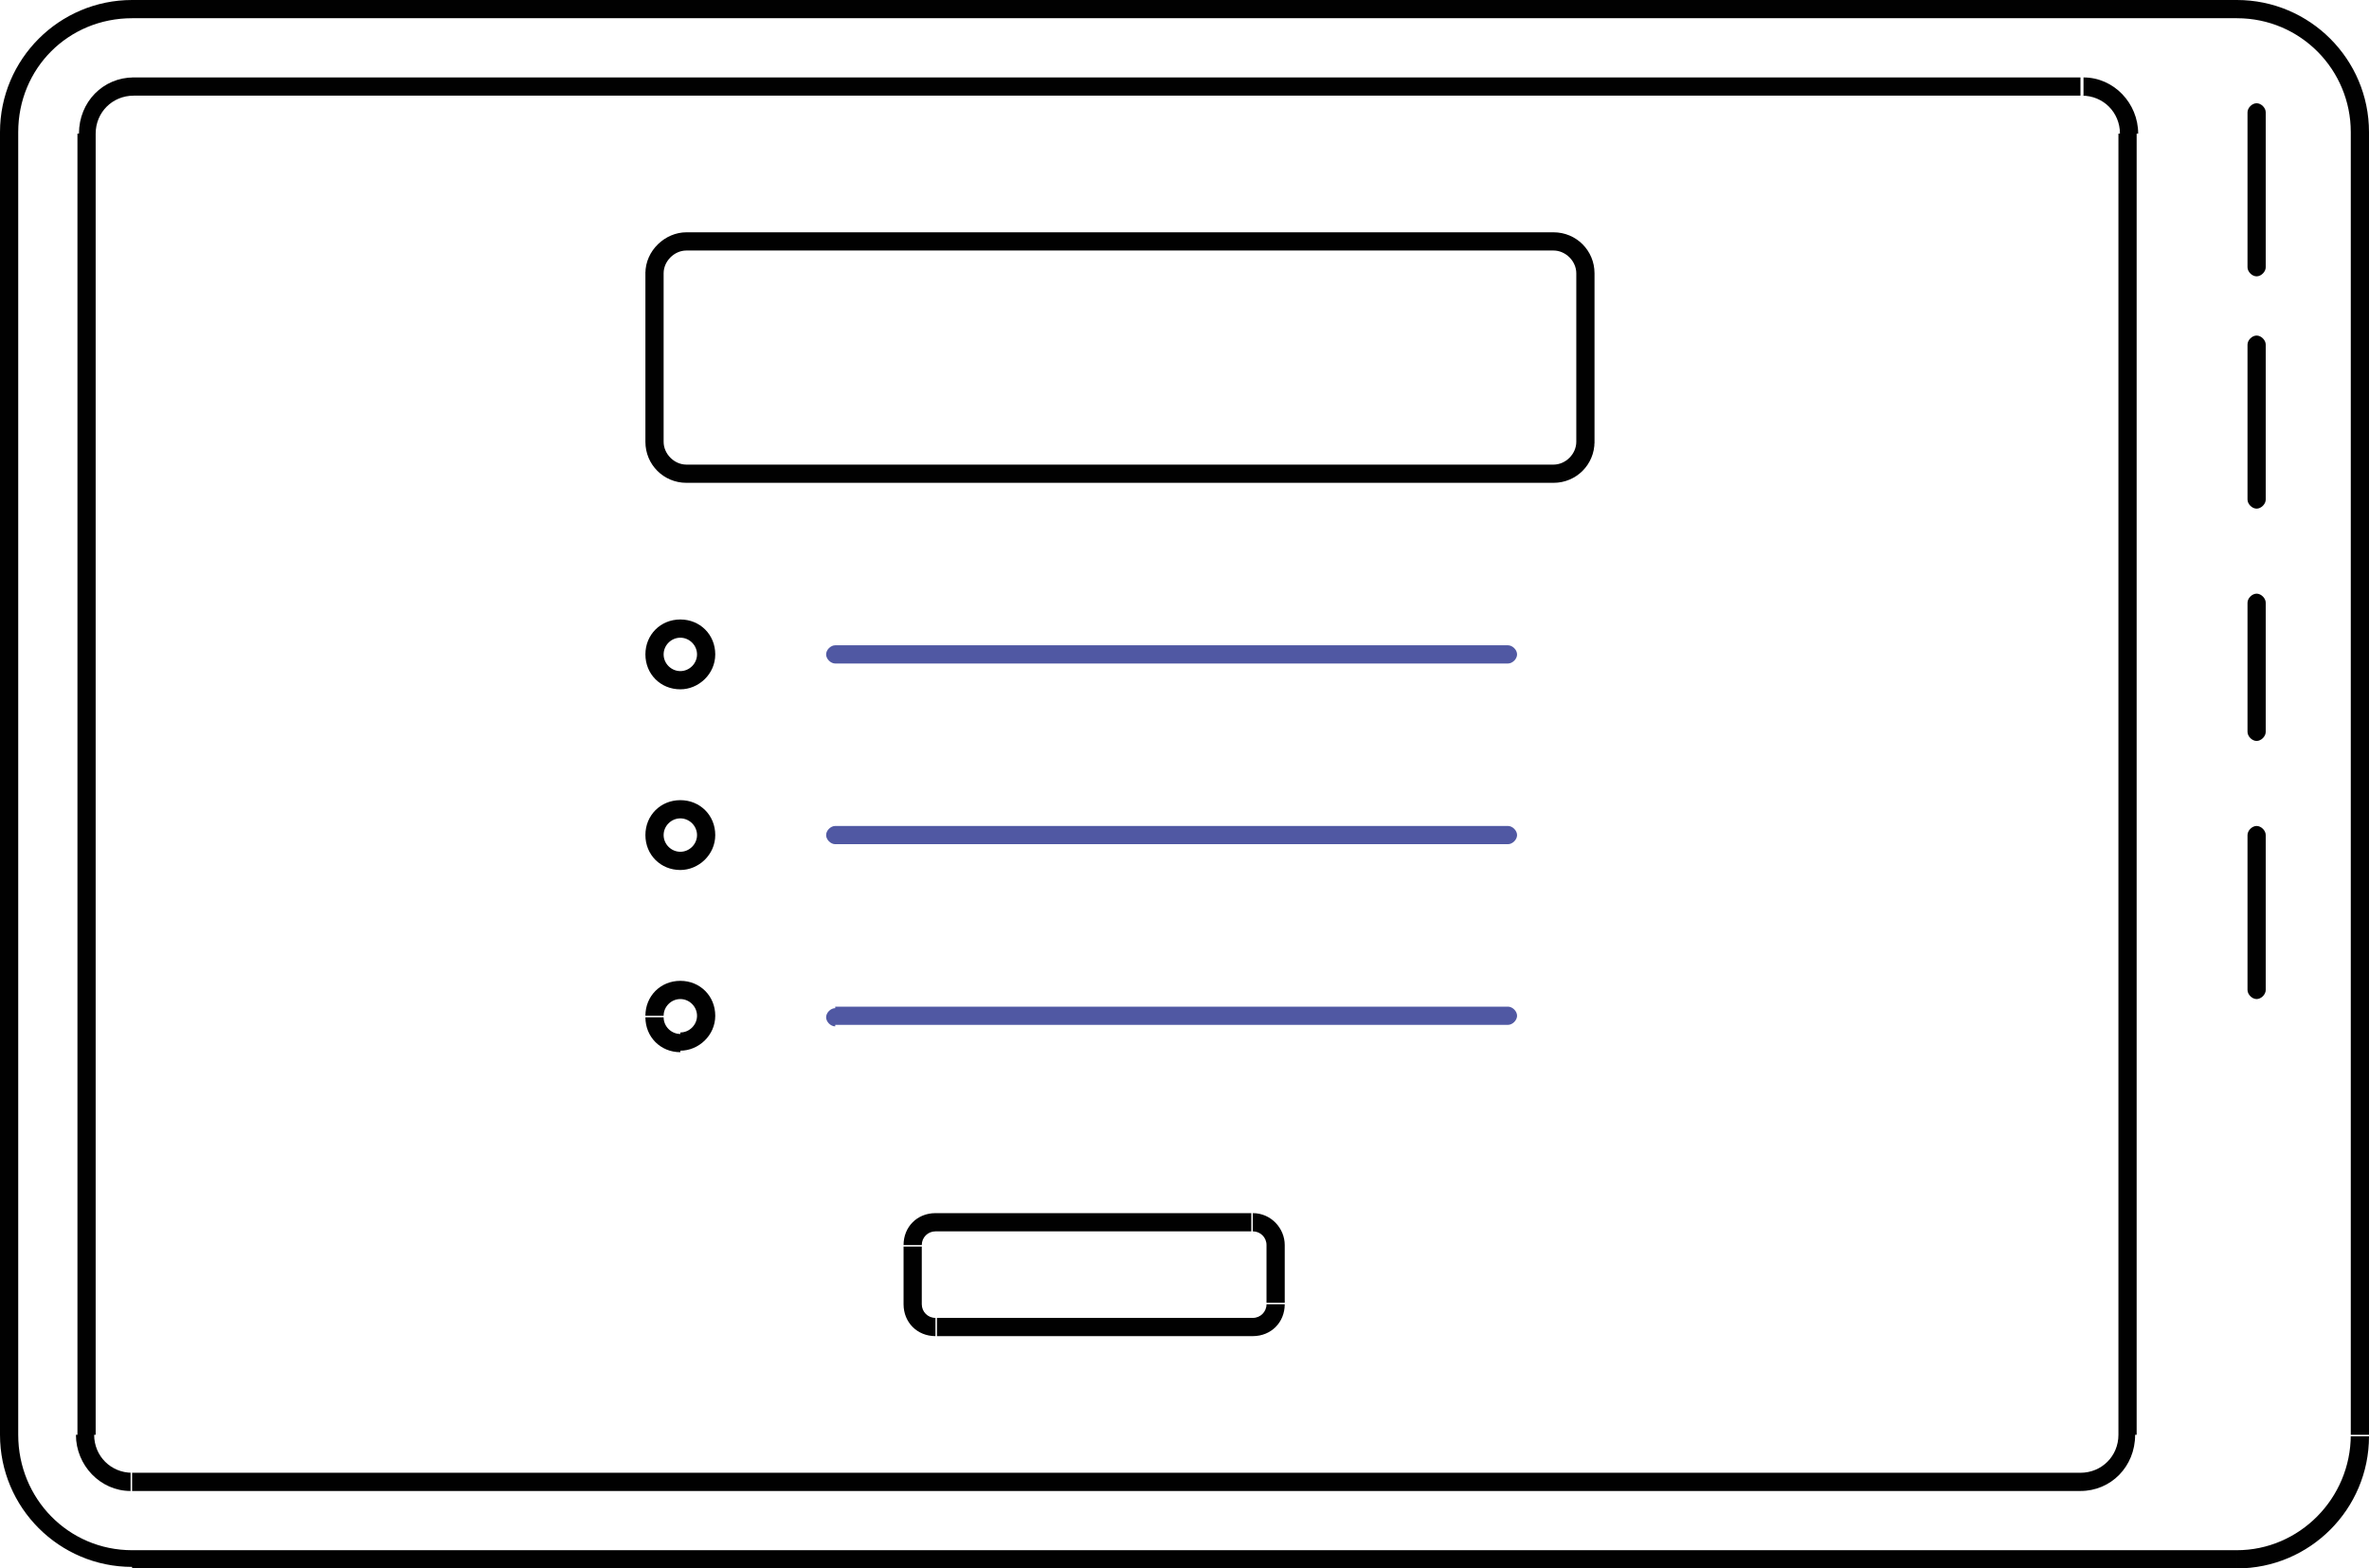 <?xml version="1.0" encoding="UTF-8"?>
<svg xmlns="http://www.w3.org/2000/svg" id="Ebene_2" data-name="Ebene 2" version="1.1" viewBox="0 0 156 103.3">
  <defs>
    <style>
      .cls-1 {
        fill: #5058a3;
      }

      .cls-1, .cls-2 {
        stroke-width: 0px;
      }

      .cls-2 {
        fill: #010101;
      }
    </style>
  </defs>
  <g id="Ebene_1-2" data-name="Ebene 1-2">
    <path class="cls-2" d="M1.2,8.7C1.2,4.5,4.5,1.2,8.7,1.2V0C3.9,0,0,3.9,0,8.7h1.2M1.2,94.5V8.7H0v85.8h1.2ZM8.7,102.1c-4.2,0-7.5-3.4-7.5-7.6H0c0,4.8,3.9,8.7,8.7,8.7v-1.2ZM147.3,102.1H8.7v1.2h138.6v-1.2h0ZM154.8,94.5c0,4.2-3.4,7.6-7.5,7.6v1.2c4.8,0,8.7-3.9,8.7-8.7h-1.2ZM154.8,8.7v85.8h1.2V8.7h-1.2ZM147.3,1.2c4.2,0,7.5,3.4,7.5,7.5h1.2C156,3.9,152.1,0,147.3,0v1.2ZM8.7,1.2h138.6V0H8.7v1.2Z"></path>
    <path class="cls-2" d="M6.3,8.8c0-1.4,1.1-2.5,2.5-2.5v-1.2c-2,0-3.6,1.6-3.6,3.7h1.2M6.3,94.5V8.8h-1.2v85.7s1.2,0,1.2,0ZM8.7,97c-1.4,0-2.5-1.1-2.5-2.5h-1.2c0,2,1.6,3.7,3.6,3.7,0,0,0-1.2,0-1.2ZM137.1,97H8.7v1.2h128.3v-1.2ZM139.5,94.5c0,1.4-1.1,2.5-2.5,2.5v1.2c2,0,3.6-1.6,3.6-3.7h-1.2ZM139.5,8.8v85.7h1.2V8.8h-1.2ZM137.1,6.3c1.4,0,2.5,1.1,2.5,2.5h1.2c0-2-1.6-3.7-3.6-3.7,0,0,0,1.2,0,1.2ZM8.7,6.3h128.3v-1.2H8.7v1.2Z"></path>
    <path class="cls-2" d="M148,7.4v10.2h1.2V7.4h-1.2M148,17.6c0,.3.3.6.6.6s.6-.3.6-.6h-1.2ZM149.2,7.4c0-.3-.3-.6-.6-.6s-.6.3-.6.6h1.2Z"></path>
    <path class="cls-2" d="M148,22.7v10.2h1.2v-10.2h-1.2M148,32.9c0,.3.3.6.6.6s.6-.3.6-.6h-1.2ZM149.2,22.7c0-.3-.3-.6-.6-.6s-.6.3-.6.6h1.2Z"></path>
    <path class="cls-2" d="M148,39.7v8.5h1.2v-8.5h-1.2M148,48.2c0,.3.3.6.6.6s.6-.3.6-.6h-1.2ZM149.2,39.7c0-.3-.3-.6-.6-.6s-.6.3-.6.6h1.2Z"></path>
    <path class="cls-2" d="M148,55v10.2h1.2v-10.2h-1.2M148,65.2c0,.3.3.6.6.6s.6-.3.6-.6h-1.2ZM149.2,55c0-.3-.3-.6-.6-.6s-.6.3-.6.6h1.2Z"></path>
    <path class="cls-2" d="M60.7,82c0-.5.4-.9.9-.9v-1.2c-1.2,0-2.1.9-2.1,2.1h1.2M60.7,85.9v-3.8h-1.2v3.8h1.2ZM61.6,86.8c-.5,0-.9-.4-.9-.9h-1.2c0,1.2.9,2.1,2.1,2.1v-1.2ZM82.5,86.8h-20.8v1.2h20.8v-1.2ZM83.4,85.9c0,.5-.4.9-.9.9v1.2c1.2,0,2.1-.9,2.1-2.1h-1.2ZM83.4,82v3.8h1.2v-3.8h-1.2ZM82.5,81.1c.5,0,.9.4.9.9h1.2c0-1.1-.9-2.1-2.1-2.1v1.2ZM61.6,81.1h20.8v-1.2h-20.8v1.2Z"></path>
    <path class="cls-2" d="M43.7,18c0-.8.7-1.5,1.5-1.5v-1.2c-1.4,0-2.7,1.2-2.7,2.7h1.2M43.7,29.1v-11.2h-1.2v11.2h1.2ZM45.2,30.6c-.8,0-1.5-.7-1.5-1.5h-1.2c0,1.5,1.2,2.7,2.7,2.7v-1.2ZM102.3,30.6h-57.1v1.2h57.1v-1.2ZM103.8,29.1c0,.8-.7,1.5-1.5,1.5v1.2c1.5,0,2.7-1.2,2.7-2.7h-1.2ZM103.8,18v11.2h1.2v-11.2s-1.2,0-1.2,0ZM102.3,16.5c.8,0,1.5.7,1.5,1.5h1.2c0-1.5-1.2-2.7-2.7-2.7v1.2ZM45.2,16.5h57.1v-1.2h-57.1v1.2Z"></path>
    <path class="cls-1" d="M55,43.7h44.3v-1.2h-44.3v1.2M99.3,43.7c.3,0,.6-.3.6-.6s-.3-.6-.6-.6v1.2ZM55,42.5c-.3,0-.6.3-.6.6s.3.6.6.6v-1.2Z"></path>
    <path class="cls-1" d="M55,55.6h44.3v-1.2h-44.3v1.2M99.3,55.6c.3,0,.6-.3.6-.6s-.3-.6-.6-.6v1.2ZM55,54.4c-.3,0-.6.3-.6.6s.3.6.6.6v-1.2Z"></path>
    <path class="cls-1" d="M55,67.5h44.3v-1.2h-44.3v1.2M99.3,67.5c.3,0,.6-.3.6-.6s-.3-.6-.6-.6v1.2ZM55,66.4c-.3,0-.6.3-.6.6s.3.6.6.6v-1.2Z"></path>
    <path class="cls-2" d="M44.8,42c.6,0,1.1.5,1.1,1.1h1.2c0-1.3-1-2.3-2.3-2.3v1.2M43.7,43.1c0-.6.5-1.1,1.1-1.1v-1.2c-1.3,0-2.3,1-2.3,2.3h1.2ZM44.8,44.2c-.6,0-1.1-.5-1.1-1.1h-1.2c0,1.3,1,2.3,2.3,2.3v-1.2ZM45.9,43.1c0,.6-.5,1.1-1.1,1.1v1.2c1.2,0,2.3-1,2.3-2.3h-1.2Z"></path>
    <path class="cls-2" d="M44.8,65.8c.6,0,1.1.5,1.1,1.1h1.2c0-1.3-1-2.3-2.3-2.3v1.2M43.7,66.9c0-.6.5-1.1,1.1-1.1v-1.2c-1.3,0-2.3,1-2.3,2.3h1.2ZM44.8,68.1c-.6,0-1.1-.5-1.1-1.1h-1.2c0,1.3,1,2.3,2.3,2.3v-1.2ZM45.9,66.9c0,.6-.5,1.1-1.1,1.1v1.2c1.2,0,2.3-1,2.3-2.3h-1.2Z"></path>
    <path class="cls-2" d="M44.8,53.9c.6,0,1.1.5,1.1,1.1h1.2c0-1.3-1-2.3-2.3-2.3v1.2M43.7,55c0-.6.5-1.1,1.1-1.1v-1.2c-1.3,0-2.3,1-2.3,2.3h1.2ZM44.8,56.1c-.6,0-1.1-.5-1.1-1.1h-1.2c0,1.3,1,2.3,2.3,2.3v-1.2ZM45.9,55c0,.6-.5,1.1-1.1,1.1v1.2c1.2,0,2.3-1,2.3-2.3h-1.2Z"></path>
  </g>
</svg>
